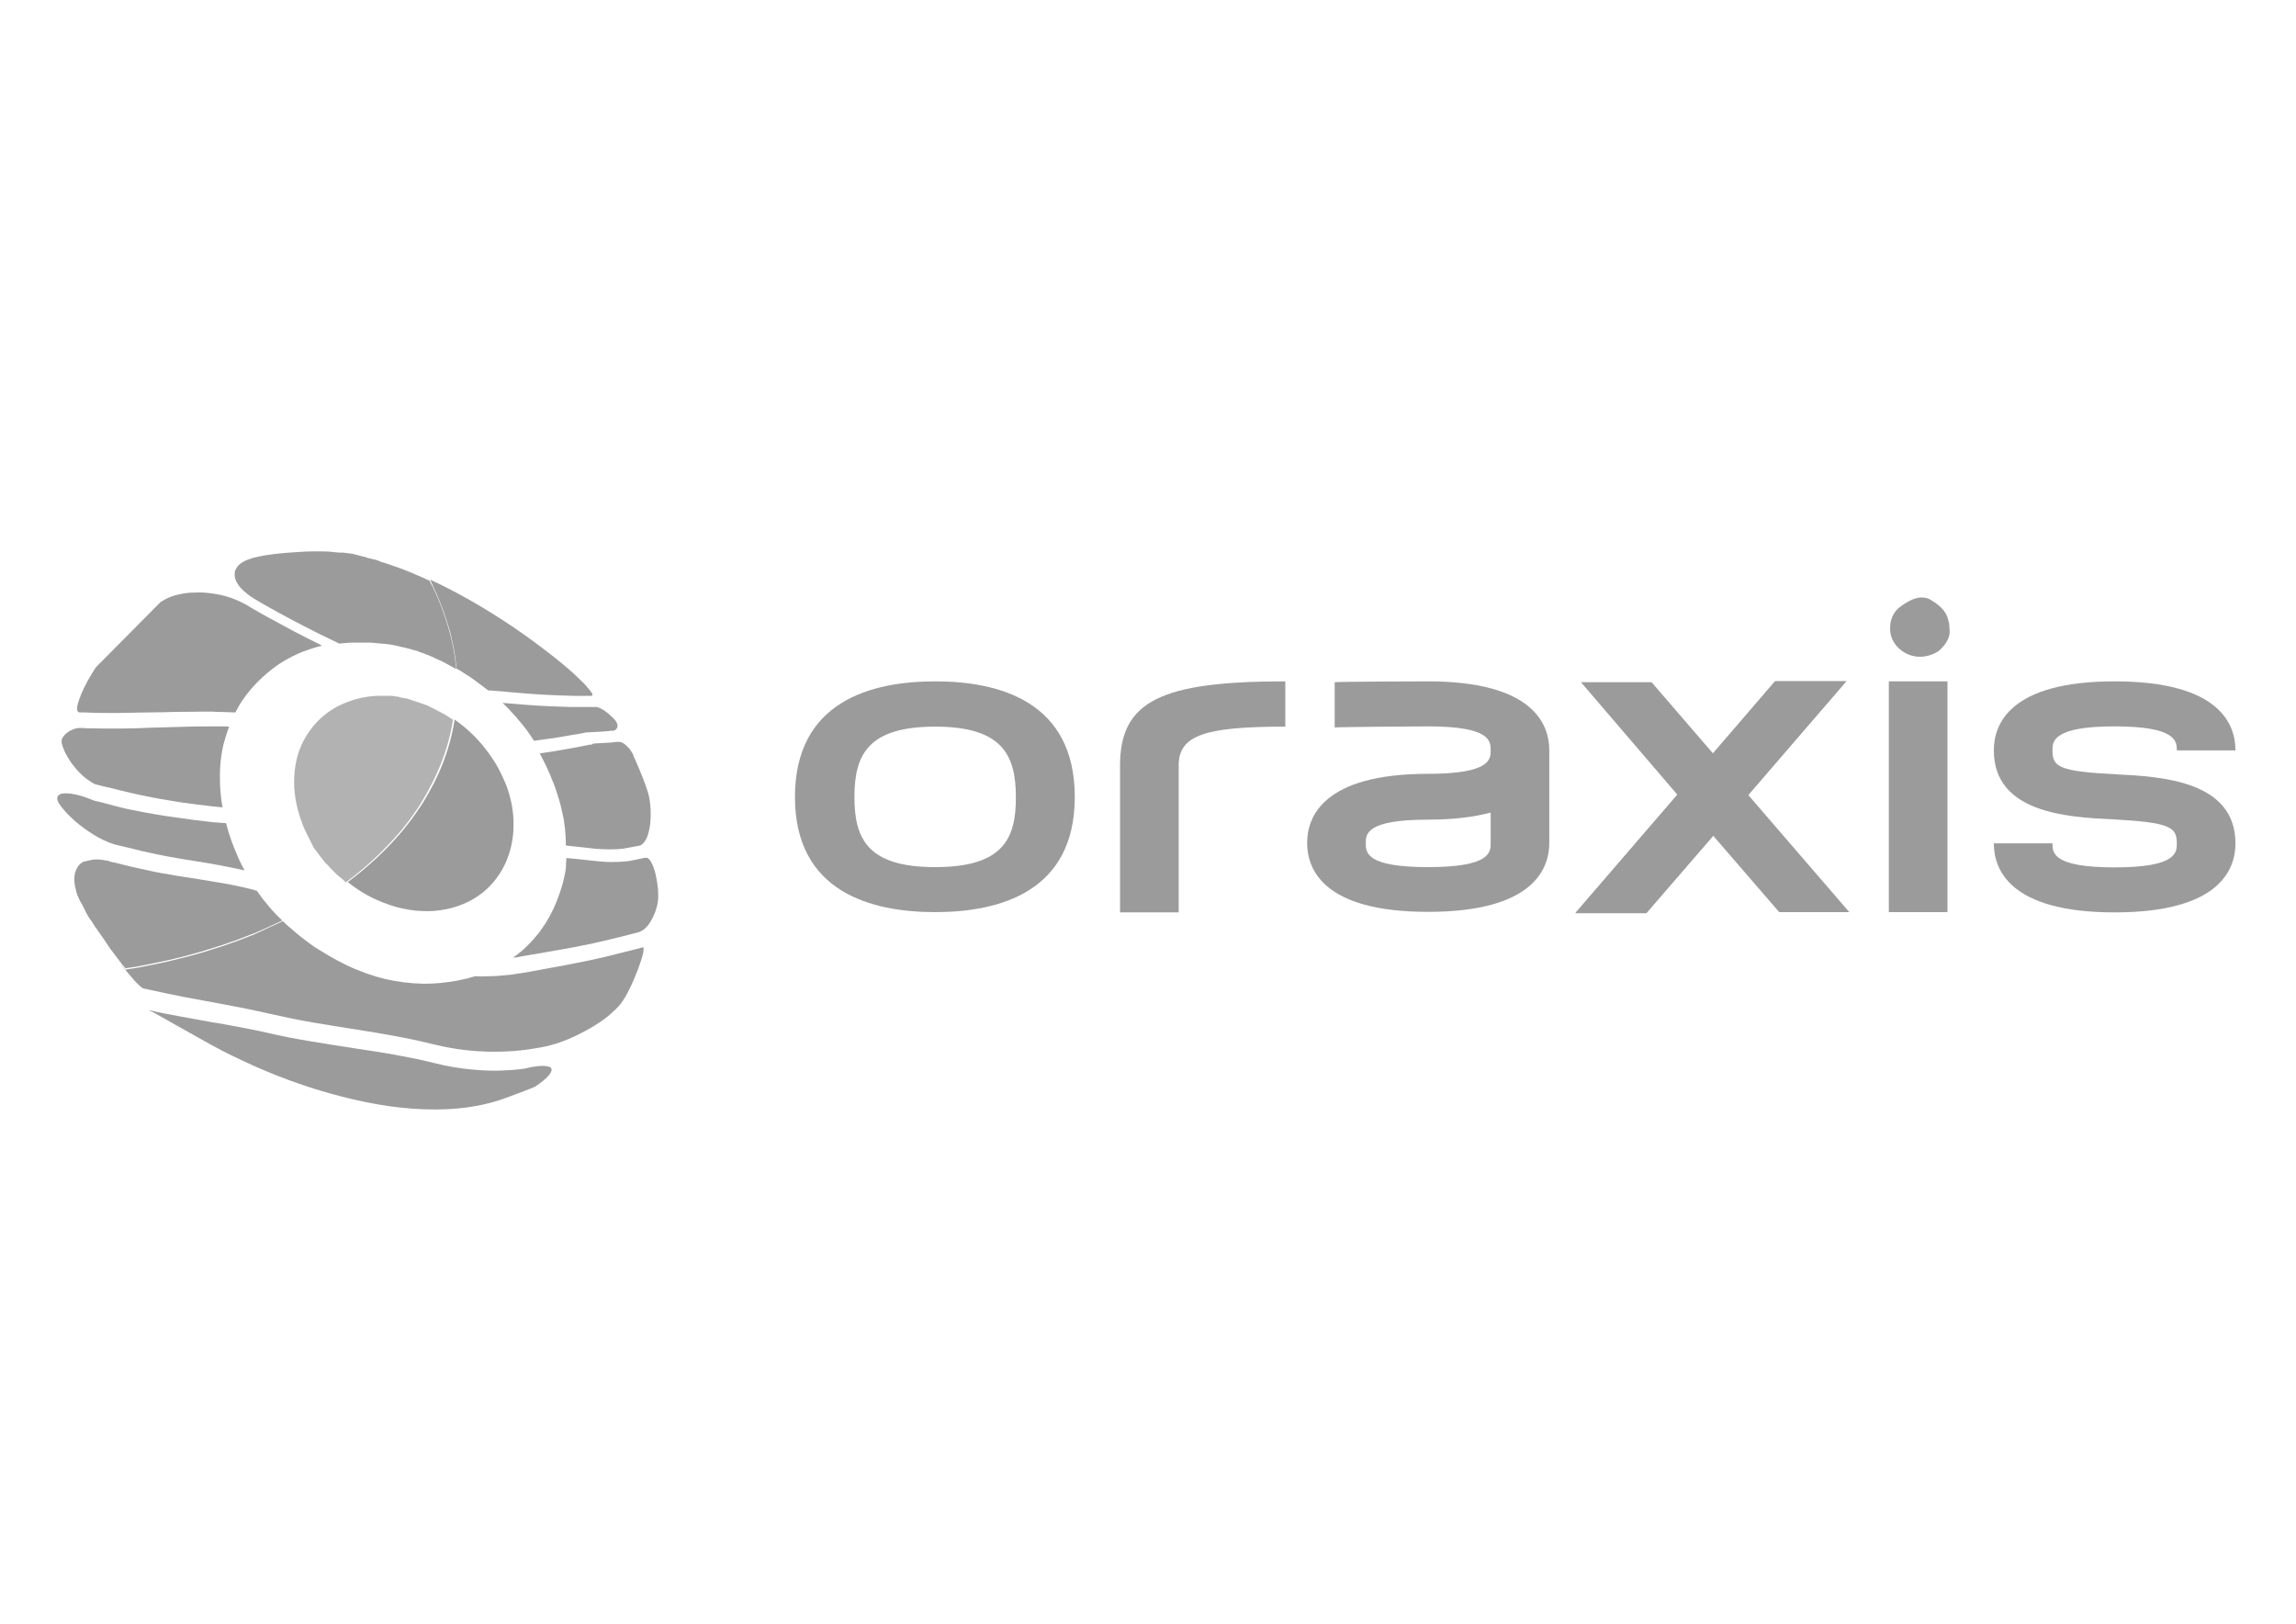 <?xml version="1.0" encoding="utf-8"?>
<!-- Generator: Adobe Illustrator 18.1.1, SVG Export Plug-In . SVG Version: 6.00 Build 0)  -->
<svg version="1.1" id="Calque_1" xmlns="http://www.w3.org/2000/svg" xmlns:xlink="http://www.w3.org/1999/xlink" x="0px" y="0px"
	 viewBox="0 0 841.9 595.3" enable-background="new 0 0 841.9 595.3" xml:space="preserve">
<rect fill="#FFFFFF" width="841.9" height="595.3"/>
<g>
	<path fill="#9C9B9B" d="M342.9,249.8c-23.4,0-51.4,7.3-51.4,42.4c0,34.9,28,42.2,51.4,42.2c23.4,0,51.2-7.3,51.2-42.2
		C394.1,257.1,366.3,249.8,342.9,249.8z M342.9,317.9c8.5,0,11.1,0,10.9,0C354.1,317.9,351.4,317.9,342.9,317.9
		c-24.6,0-29.6-10.2-29.6-25.7s5-25.8,29.6-25.8s29.6,10.4,29.6,25.8C372.6,307.7,367.6,317.9,342.9,317.9z"/>
	<path fill="#9C9B9B" d="M410.7,280.6v53.9h21.5v-53.9c0-11.1,9.7-14.2,39.1-14.2v-16.6C426,249.8,410.7,256.9,410.7,280.6z"/>
	<polygon fill="#9C9B9B" points="676.6,250.1 650.7,250.1 628.2,276.3 605.6,250.1 579.7,250.1 615.1,291.4 578,334.4 603.9,334.4 
		628.2,306.4 652.4,334.4 678.1,334.4 641,291.4 	"/>
	<rect x="692.6" y="249.8" fill="#9C9B9B" width="21.5" height="84.6"/>
	<path fill="#9C9B9B" d="M776.2,283.9c-21.3-1.1-23.6-2.7-23.6-8.8c0-3.2,0-8.8,22.8-8.8c22.8,0,22.8,5.6,22.8,8.8h21.5
		c0-9.4-5.6-25.3-44.3-25.3c-38.7,0-44.3,15.9-44.3,25.3c0,23.1,27.3,24.5,43.7,25.3c21.1,1.1,23.4,2.9,23.4,8.8
		c0,3.3,0,8.8-22.8,8.8c-22.8,0-22.8-5.4-22.8-8.8h-21.5c0,9.4,5.6,25.3,44.3,25.3c38.7,0,44.3-15.9,44.3-25.3
		C819.7,286.3,792.6,284.7,776.2,283.9z"/>
	<path fill="#9C9B9B" d="M714.8,230.2c0.6,3.3-1.2,5.9-3.5,8.1c-0.8,0.7-1.8,1.2-2.8,1.6c-2,0.8-4.3,1.1-6.5,0.7
		c-4.9-0.9-9.4-5.3-8.9-10.9c0-1.2,0.3-2.5,0.8-3.6c0.5-1.2,1.2-2.2,2.3-3.2c3.1-2.4,7.2-5,11.2-3.3c3.1,1.8,6.2,4,7,7.8
		C714.7,228.3,714.8,229.2,714.8,230.2z"/>
	<path fill="#9C9B9B" d="M523.6,249.8c-3.3,0-31.4,0.1-34.2,0.3v16.6c2.5-0.2,30.6-0.4,34.2-0.4c23,0,23,5.4,23,8.8
		c0,3.2,0,8.6-23,8.6c-38.5,0-44.3,15.9-44.3,25.3c0,9.6,5.8,25.3,44.3,25.3c38.7,0,44.5-15.8,44.5-25.3v-33.9
		C568.1,265.6,562.3,249.8,523.6,249.8z M546.6,309.1c0,3.3,0,8.8-23,8.8c-22.8,0-22.8-5.4-22.8-8.8c0-3.2,0-8.6,22.8-8.6
		c9.5,0,17-1,23-2.6V309.1z"/>
	<path fill="#9C9B9B" d="M130.7,203.5c0.1,0,0.3,0,0.4,0.1c0.1,0,0.3,0,0.4,0.1c0.1,0,0.3,0.1,0.4,0.1c0.1,0,0.3,0.1,0.4,0.1
		c-0.1,0-0.3-0.1-0.4-0.1s-0.3-0.1-0.4-0.1s-0.3,0-0.4-0.1C130.9,203.6,130.8,203.6,130.7,203.5z"/>
	<path fill="#9C9B9B" d="M157.7,212.5c6.8,3.1,13.3,6.7,19.2,10.2c5.8,3.5,11.1,7,15.6,10.2c4.5,3.2,8.1,6,10.8,8.1
		c2.6,2.1,4.2,3.4,4.5,3.7c1.7,1.4,3.2,2.8,4.4,4c1.3,1.2,2.4,2.3,3.2,3.3c0.8,0.9,1.4,1.7,1.7,2.2c0.3,0.5,0.2,0.8-0.2,0.9
		c0,0,0,0-0.1,0c0,0-0.1,0-0.2,0s-0.3,0-0.5,0c-0.2,0-0.5,0-0.9,0c-2.8,0.1-5.6,0-8.5-0.1c-2.9-0.1-5.8-0.2-8.8-0.4
		c-3-0.2-6-0.4-9.2-0.7c-3.1-0.3-6.4-0.6-9.7-0.8c-0.4-0.3-0.8-0.6-1.2-0.9s-0.8-0.6-1.2-0.9s-0.8-0.6-1.2-0.9s-0.8-0.6-1.2-0.9
		c-0.6-0.4-1.1-0.8-1.7-1.2s-1.1-0.7-1.7-1.1c-0.6-0.4-1.1-0.7-1.7-1.1c-0.6-0.3-1.1-0.7-1.7-1c-0.2-1.8-0.4-3.7-0.7-5.6
		c-0.3-1.8-0.7-3.7-1.1-5.5c-0.4-1.8-0.9-3.7-1.5-5.5c-0.6-1.8-1.2-3.7-1.9-5.5c-0.3-0.9-0.7-1.8-1-2.6c-0.4-0.9-0.7-1.7-1.1-2.6
		c-0.4-0.9-0.8-1.7-1.2-2.6C158.5,214.2,158.1,213.4,157.7,212.5z"/>
	<path fill="#9C9B9B" d="M184.3,257.7c2.9,0.2,5.8,0.5,8.6,0.7c2.8,0.2,5.5,0.4,8.2,0.5c2.7,0.1,5.3,0.2,8,0.3c2.6,0,5.2,0,7.8,0
		c0.4,0,0.8,0,1,0c0.2,0,0.4,0,0.5,0c0.1,0,0.2,0,0.2,0l0,0c0.6,0,1.2,0.3,2,0.7c0.7,0.4,1.5,0.9,2.2,1.5c0.7,0.6,1.4,1.2,2,1.8
		c0.6,0.6,1,1.1,1.2,1.5c0.2,0.4,0.4,0.7,0.4,1.1c0.1,0.4,0,0.7-0.1,1c-0.1,0.3-0.3,0.5-0.5,0.7c-0.2,0.2-0.6,0.3-0.9,0.4l0,0
		c0,0-0.1,0-0.2,0c-0.1,0-0.2,0-0.4,0c-0.2,0-0.5,0-0.9,0.1c-0.7,0.1-1.4,0.1-2.1,0.2c-0.7,0-1.3,0.1-2,0.1c-0.6,0-1.3,0.1-1.8,0.1
		c-0.6,0-1.1,0.1-1.6,0.1c-0.1,0-0.2,0-0.4,0c-0.1,0-0.2,0-0.3,0c-0.1,0-0.2,0-0.3,0s-0.2,0-0.3,0.1c-1.5,0.3-3,0.6-4.5,0.8
		c-1.5,0.3-3.1,0.5-4.6,0.8c-1.6,0.3-3.2,0.5-4.8,0.7c-1.6,0.2-3.3,0.5-4.9,0.7c-0.8-1.3-1.7-2.5-2.5-3.7c-0.9-1.2-1.8-2.4-2.8-3.5
		c-1-1.2-1.9-2.3-3-3.4C186.5,259.8,185.4,258.8,184.3,257.7z"/>
	<path opacity="0.2" fill="#9C9B9B" enable-background="new    " d="M136.3,235.3c0.4,0,0.7,0,1.1,0.1c0.3,0,0.7,0.1,1,0.1
		c0.3,0,0.7,0.1,1,0.1s0.7,0.1,1,0.1c-0.3,0-0.7-0.1-1-0.1s-0.7-0.1-1-0.1c-0.3,0-0.7-0.1-1-0.1C137,235.4,136.6,235.3,136.3,235.3z
		"/>
	<path fill="#9C9B9B" d="M160.4,260c0.4,0.2,0.8,0.4,1.2,0.6s0.8,0.4,1.2,0.7c0.4,0.2,0.8,0.5,1.2,0.7c0.4,0.2,0.8,0.5,1.2,0.7
		c-0.4-0.2-0.8-0.5-1.2-0.7c-0.4-0.2-0.8-0.5-1.2-0.7c-0.4-0.2-0.8-0.5-1.2-0.7S160.8,260.2,160.4,260z"/>
	<path fill="#9C9B9B" d="M217.7,272.6c0.4,0,0.9-0.1,1.5-0.1c0.6,0,1.2-0.1,1.8-0.1s1.3-0.1,2-0.1c0.7,0,1.4-0.1,2.1-0.2
		c0.4,0,0.7-0.1,0.9-0.1c0.2,0,0.4,0,0.5,0s0.1,0,0.2,0l0,0l0,0l0,0l0,0l0,0c0.4,0,0.9,0,1.3,0.2c0.5,0.2,1,0.5,1.4,0.9
		c0.5,0.4,0.9,0.9,1.4,1.4c0.4,0.5,0.8,1.2,1.2,1.8l0,0c0,0,0.1,0.1,0.1,0.3c0.1,0.2,0.2,0.4,0.3,0.8c0.2,0.4,0.4,0.8,0.7,1.5
		c1,2.3,1.8,4.3,2.5,6c0.7,1.7,1.1,3,1.5,4.1c0.4,1.1,0.6,1.8,0.7,2.3c0.1,0.5,0.2,0.8,0.2,0.8c0.4,2,0.6,4,0.6,6
		c0,1.9-0.1,3.8-0.4,5.4c-0.3,1.6-0.7,3.1-1.3,4.2s-1.3,1.9-2.2,2.3c0,0,0,0-0.1,0s-0.2,0-0.4,0.1c-0.2,0-0.6,0.1-1.1,0.2
		c-0.5,0.1-1.2,0.2-2.2,0.4c-0.1,0-0.3,0.1-0.5,0.1c-0.2,0-0.3,0.1-0.5,0.1c-0.2,0-0.3,0-0.5,0.1c-0.2,0-0.3,0-0.5,0.1
		c-1.7,0.2-3.4,0.3-5.1,0.3s-3.4-0.1-5.2-0.2c-1.8-0.2-3.6-0.4-5.4-0.6c-1.9-0.2-3.7-0.4-5.7-0.6c0-2-0.1-4-0.3-6c-0.2-2-0.5-4-1-6
		c-0.4-2-0.9-4-1.6-6.1c-0.6-2-1.3-4.1-2.2-6.1c-0.3-0.8-0.7-1.7-1-2.5c-0.4-0.8-0.7-1.6-1.1-2.4c-0.4-0.8-0.8-1.6-1.2-2.4
		s-0.8-1.5-1.2-2.3c1.6-0.2,3.2-0.5,4.8-0.7c1.6-0.3,3.1-0.5,4.6-0.8c1.5-0.3,3-0.5,4.5-0.8c1.5-0.3,2.9-0.6,4.4-0.9
		c0.1,0,0.1,0,0.2,0c0.1,0,0.2,0,0.2,0c0.1,0,0.2,0,0.3,0C217.5,272.6,217.6,272.6,217.7,272.6z"/>
	<path fill="#9C9B9B" d="M120.1,202.2c0.4,0,0.8,0,1.1,0.1c0.4,0,0.8,0.1,1.1,0.1c0.4,0,0.8,0.1,1.1,0.1c0.4,0,0.8,0.1,1.1,0.1
		c0.1,0,0.2,0,0.4,0c0.1,0,0.2,0,0.3,0s0.2,0,0.3,0c0.1,0,0.2,0,0.3,0c0.3,0,0.5,0.1,0.8,0.1s0.5,0.1,0.8,0.1c0.3,0,0.5,0.1,0.8,0.1
		c0.3,0,0.5,0.1,0.8,0.1c0.1,0,0.3,0,0.4,0.1c0.1,0,0.3,0,0.4,0.1c0.1,0,0.3,0,0.4,0.1c0.1,0,0.3,0,0.4,0.1c0.3,0.1,0.5,0.1,0.8,0.2
		c0.3,0.1,0.5,0.1,0.8,0.2c0.3,0.1,0.5,0.1,0.8,0.2c0.3,0.1,0.5,0.1,0.8,0.2c0.1,0,0.2,0,0.3,0.1c0.1,0,0.2,0,0.3,0.1
		c0.1,0,0.2,0.1,0.3,0.1c0.1,0,0.2,0.1,0.3,0.1c0.3,0.1,0.6,0.1,0.9,0.2c0.3,0.1,0.6,0.2,0.9,0.2c0.3,0.1,0.6,0.2,0.9,0.2
		c0.3,0.1,0.6,0.2,0.9,0.3c0.1,0,0.1,0,0.2,0.1c0.1,0,0.1,0,0.2,0.1c0.1,0,0.1,0,0.2,0.1c0.1,0,0.1,0,0.2,0.1
		c1.2,0.3,2.3,0.7,3.5,1.1c1.1,0.4,2.3,0.8,3.4,1.2s2.3,0.8,3.4,1.3c1.1,0.4,2.2,0.9,3.3,1.4c0.4,0.2,0.8,0.3,1.2,0.5
		c0.4,0.2,0.8,0.3,1.1,0.5c0.4,0.2,0.7,0.3,1.1,0.5c0.4,0.2,0.7,0.3,1.1,0.5c0.4,0.8,0.8,1.7,1.3,2.5c0.4,0.8,0.8,1.7,1.2,2.6
		c0.4,0.9,0.8,1.7,1.1,2.6c0.4,0.9,0.7,1.7,1,2.6c0.7,1.8,1.3,3.7,1.9,5.5c0.6,1.9,1,3.7,1.5,5.5c0.4,1.9,0.8,3.7,1.1,5.5
		c0.3,1.9,0.5,3.7,0.7,5.6c-0.4-0.2-0.7-0.4-1.1-0.6c-0.4-0.2-0.7-0.4-1.1-0.6c-0.4-0.2-0.7-0.4-1.1-0.6c-0.4-0.2-0.7-0.4-1.1-0.6
		c-0.7-0.4-1.4-0.7-2.1-1c-0.7-0.3-1.4-0.6-2.1-1c-0.7-0.3-1.4-0.6-2.2-0.9c-0.7-0.3-1.4-0.6-2.2-0.8l-0.2-0.1
		c-0.3-0.1-0.7-0.2-1-0.4c-0.4-0.1-0.7-0.2-1.1-0.3c-0.4-0.1-0.7-0.2-1.1-0.3c-0.4-0.1-0.7-0.2-1.1-0.3l-0.4-0.1
		c-0.7-0.2-1.4-0.4-2.1-0.5c-0.7-0.2-1.4-0.3-2.1-0.5c-0.7-0.1-1.4-0.3-2.1-0.4s-1.4-0.2-2.2-0.3c-0.1,0-0.1,0-0.2,0
		c-0.1,0-0.1,0-0.2,0c-0.1,0-0.1,0-0.2,0c-0.1,0-0.1,0-0.2,0c-0.3,0-0.7-0.1-1-0.1c-0.3,0-0.7-0.1-1-0.1c-0.3,0-0.7-0.1-1-0.1
		s-0.7,0-1.1-0.1c-0.1,0-0.1,0-0.2,0c-0.1,0-0.1,0-0.2,0s-0.1,0-0.2,0c-0.1,0-0.1,0-0.2,0c-0.4,0-0.7,0-1.1,0s-0.7,0-1.1,0
		c-0.4,0-0.7,0-1.1,0c-0.4,0-0.7,0-1.1,0c-0.5,0-1.1,0-1.6,0s-1.1,0-1.6,0.1c-0.5,0-1,0.1-1.6,0.1c-0.5,0-1,0.1-1.5,0.2
		c-4.4-2.1-8.5-4.1-12.2-6s-7-3.7-9.8-5.2c-2.8-1.5-5-2.8-6.6-3.7s-2.5-1.5-2.7-1.6c-1-0.6-1.9-1.2-2.7-1.9
		c-0.8-0.6-1.5-1.3-2.1-1.9c-0.6-0.6-1.1-1.3-1.4-1.9c-0.4-0.6-0.6-1.2-0.8-1.8c-0.2-0.8-0.2-1.6-0.1-2.4c0.2-0.7,0.6-1.4,1.1-2.1
		c0.6-0.6,1.3-1.2,2.3-1.7c0.9-0.5,2.1-0.9,3.4-1.3c0.1,0,0.9-0.2,2.2-0.5c1.3-0.3,3.2-0.6,5.6-0.9c2.3-0.3,5.1-0.5,8.3-0.7
		C112.7,202.1,116.2,202.1,120.1,202.2z"/>
	<path fill="#9C9B9B" d="M207.7,314.6h0.1h0.1h0.1h0.1c2,0.2,3.9,0.4,5.9,0.6c1.9,0.2,3.8,0.4,5.7,0.6c1.9,0.2,3.8,0.3,5.7,0.2
		c1.9,0,3.8-0.1,5.6-0.4c0.2,0,0.3,0,0.5-0.1c0.2,0,0.3-0.1,0.5-0.1c0.2,0,0.3-0.1,0.5-0.1c0.2,0,0.3-0.1,0.5-0.1
		c0.8-0.2,1.5-0.3,1.9-0.4c0.5-0.1,0.8-0.2,1-0.2c0.2,0,0.3-0.1,0.4-0.1l0,0c0,0,0,0,0.1,0c0,0,0,0,0.1,0c0,0,0,0,0.1,0
		c0,0,0,0,0.1,0c0.8-0.2,1.5,0.5,2.1,1.6c0.6,1.1,1.2,2.7,1.6,4.4c0.4,1.8,0.7,3.7,0.9,5.5c0.1,1.8,0.1,3.5-0.1,4.8
		c-0.2,1.3-0.6,2.5-1,3.7c-0.5,1.2-1,2.3-1.6,3.3c-0.6,1-1.3,1.9-2,2.5c-0.7,0.7-1.5,1.1-2.2,1.4l0,0c0,0-0.1,0-0.3,0.1
		c-0.2,0-0.4,0.1-0.8,0.2c-0.4,0.1-0.9,0.2-1.6,0.4c-0.5,0.1-1,0.3-1.5,0.4s-1,0.3-1.6,0.4c-0.5,0.1-1,0.3-1.6,0.4
		c-0.5,0.1-1.1,0.3-1.6,0.4c-2.5,0.6-5.1,1.2-7.7,1.8c-2.6,0.5-5.3,1.1-8,1.6c-2.7,0.5-5.5,1-8.4,1.5c-2.9,0.5-5.8,1-8.7,1.5
		c-0.4,0.1-0.8,0.1-1.1,0.2c-0.4,0.1-0.8,0.1-1.1,0.2c-0.4,0.1-0.8,0.1-1.1,0.2c-0.4,0-0.8,0.1-1.2,0.1c1.9-1.3,3.7-2.8,5.3-4.4
		c1.6-1.6,3.1-3.3,4.5-5.1c1.3-1.8,2.6-3.7,3.7-5.8c1.1-2,2.1-4.2,2.9-6.4c0.5-1.2,0.9-2.5,1.3-3.7c0.4-1.2,0.7-2.4,1-3.7
		c0.3-1.2,0.5-2.4,0.7-3.7C207.5,317.1,207.6,315.9,207.7,314.6z"/>
	<path fill="#9C9B9B" d="M166.7,263.8c2.1,1.5,4.1,3.1,5.9,4.8c1.9,1.8,3.6,3.6,5.2,5.7c1.6,2,3.1,4.2,4.4,6.4
		c1.3,2.3,2.4,4.7,3.4,7.1c1.9,5,2.8,10,2.7,14.8c0,4.8-1,9.4-2.8,13.5c-1.9,4.2-4.6,7.9-8.2,10.9c-3.7,3-8.2,5.2-13.5,6.3
		c-3,0.6-6.1,0.9-9.2,0.7c-3.1-0.1-6.3-0.7-9.4-1.5c-3.1-0.9-6.2-2.1-9.2-3.6c-3-1.5-5.8-3.4-8.5-5.5c5.9-4.4,11.2-9.1,15.8-14
		c4.5-4.7,8.3-9.7,11.6-14.8c3.1-5,5.7-10.1,7.7-15.3C164.5,274.2,165.9,269.1,166.7,263.8z"/>
	<path fill="#B2B2B2" d="M138.4,255.1c0.3,0,0.6,0,0.9,0c0.3,0,0.6,0,0.9,0c0.3,0,0.6,0,0.9,0c0.3,0,0.6,0,0.9,0c0.1,0,0.2,0,0.2,0
		c0.1,0,0.2,0,0.2,0c0.1,0,0.2,0,0.2,0c0.1,0,0.2,0,0.2,0c0.2,0,0.5,0,0.7,0s0.5,0,0.7,0.1c0.2,0,0.5,0,0.7,0.1
		c0.2,0,0.5,0.1,0.7,0.1c0.1,0,0.2,0,0.3,0c0.1,0,0.2,0,0.3,0.1c0.1,0,0.2,0,0.3,0.1c0.1,0,0.2,0,0.3,0.1c0.2,0,0.4,0.1,0.6,0.1
		s0.4,0.1,0.6,0.1s0.4,0.1,0.6,0.1c0.2,0,0.4,0.1,0.6,0.1c0.1,0,0.2,0,0.3,0.1c0.1,0,0.2,0.1,0.3,0.1s0.2,0.1,0.3,0.1
		c0.1,0,0.2,0.1,0.3,0.1c0.2,0.1,0.4,0.1,0.6,0.2c0.2,0.1,0.4,0.1,0.6,0.2s0.4,0.1,0.6,0.2c0.2,0.1,0.4,0.1,0.6,0.2
		c0.1,0,0.2,0.1,0.3,0.1s0.2,0.1,0.3,0.1s0.2,0.1,0.3,0.1c0.1,0,0.2,0.1,0.3,0.1c0.2,0.1,0.4,0.1,0.6,0.2c0.2,0.1,0.4,0.1,0.6,0.2
		s0.4,0.1,0.6,0.2c0.2,0.1,0.4,0.2,0.6,0.2c0.1,0,0.2,0.1,0.2,0.1c0.1,0,0.2,0.1,0.2,0.1c0.1,0,0.2,0.1,0.2,0.1
		c0.1,0,0.1,0.1,0.2,0.1c0.2,0.1,0.4,0.2,0.6,0.3c0.2,0.1,0.4,0.2,0.6,0.3c0.2,0.1,0.4,0.2,0.6,0.3c0.2,0.1,0.4,0.2,0.6,0.3
		c0.6,0.3,1.2,0.6,1.7,0.9c0.6,0.3,1.1,0.6,1.7,0.9c0.5,0.3,1.1,0.7,1.6,1c0.5,0.3,1,0.7,1.5,1c-0.8,5.2-2.2,10.4-4.2,15.5
		c-2,5.2-4.6,10.3-7.7,15.3c-3.2,5.1-7.1,10.1-11.6,14.8c-4.6,4.9-9.9,9.6-15.8,14c-0.1-0.1-0.2-0.1-0.2-0.2
		c-0.1-0.1-0.2-0.1-0.2-0.2c-0.1-0.1-0.1-0.1-0.2-0.2c-0.1-0.1-0.2-0.1-0.2-0.2c-0.2-0.2-0.4-0.3-0.6-0.5c-0.2-0.2-0.4-0.3-0.6-0.5
		s-0.4-0.3-0.6-0.5c-0.2-0.2-0.4-0.3-0.6-0.5c-0.1-0.1-0.2-0.2-0.3-0.3c-0.1-0.1-0.2-0.2-0.3-0.3c-0.1-0.1-0.2-0.2-0.3-0.3
		c-0.1-0.1-0.2-0.2-0.3-0.3c-0.1-0.1-0.3-0.3-0.5-0.5s-0.3-0.3-0.5-0.5c-0.2-0.2-0.3-0.3-0.5-0.5c-0.1-0.2-0.3-0.3-0.4-0.5
		c-0.1-0.1-0.2-0.2-0.3-0.3c-0.1-0.1-0.2-0.2-0.3-0.3c-0.1-0.1-0.2-0.2-0.3-0.3c-0.1-0.1-0.2-0.2-0.3-0.3c-0.1-0.2-0.3-0.3-0.4-0.5
		c-0.1-0.2-0.3-0.3-0.4-0.5c-0.1-0.2-0.3-0.3-0.4-0.5c-0.1-0.2-0.3-0.3-0.4-0.5c-0.1-0.1-0.2-0.2-0.3-0.4c-0.1-0.1-0.2-0.3-0.3-0.4
		s-0.2-0.2-0.3-0.4c-0.1-0.1-0.2-0.2-0.3-0.4c-0.1-0.2-0.2-0.3-0.4-0.5c-0.1-0.2-0.2-0.4-0.4-0.5c-0.1-0.2-0.2-0.4-0.4-0.5
		c-0.1-0.2-0.2-0.3-0.3-0.5c-0.1-0.1-0.2-0.3-0.2-0.4c-0.1-0.1-0.2-0.3-0.2-0.4c-0.1-0.1-0.2-0.3-0.2-0.4c-0.1-0.1-0.2-0.3-0.2-0.4
		c-0.1-0.2-0.2-0.4-0.3-0.6c-0.1-0.2-0.2-0.4-0.3-0.6c-0.1-0.2-0.2-0.4-0.3-0.6s-0.2-0.4-0.3-0.6c-0.1-0.1-0.1-0.3-0.2-0.4
		c-0.1-0.1-0.1-0.3-0.2-0.4c-0.1-0.1-0.1-0.3-0.2-0.4c-0.1-0.1-0.1-0.3-0.2-0.4c-0.1-0.2-0.2-0.4-0.3-0.6s-0.2-0.4-0.3-0.7
		c-0.1-0.2-0.2-0.4-0.3-0.7c-0.1-0.2-0.2-0.4-0.3-0.7c0-0.1-0.1-0.2-0.1-0.3s-0.1-0.2-0.1-0.3c0-0.1-0.1-0.2-0.1-0.3
		c0-0.1-0.1-0.2-0.1-0.3c-0.1-0.3-0.2-0.7-0.4-1c-0.1-0.3-0.2-0.7-0.3-1c-0.1-0.3-0.2-0.7-0.3-1c-0.1-0.3-0.2-0.7-0.3-1
		c-1.6-5.8-1.8-11.4-1-16.4c0.8-5,2.7-9.5,5.5-13.2c2.7-3.7,6.2-6.7,10.3-8.8C128.6,256.6,133.3,255.3,138.4,255.1z"/>
	<path fill="#9C9B9B" d="M73.4,217.2c1.5,0,3,0.2,4.6,0.4c1.5,0.2,3,0.5,4.5,0.9c1.5,0.4,2.9,0.9,4.3,1.5s2.7,1.3,4,2
		c0.1,0.1,0.9,0.6,2.3,1.4s3.3,1.9,5.7,3.2c2.4,1.3,5.3,2.9,8.5,4.6c3.3,1.7,6.9,3.6,10.8,5.5c-2.5,0.6-4.9,1.4-7.3,2.3
		c-2.4,1-4.6,2.1-6.8,3.4c-2.2,1.3-4.3,2.9-6.3,4.6c-2,1.7-4,3.7-5.8,5.8c-0.5,0.7-1.1,1.3-1.6,2c-0.5,0.7-1,1.4-1.5,2.1
		s-0.9,1.4-1.3,2.1s-0.8,1.4-1.2,2.2c-0.9,0-1.9-0.1-2.8-0.1s-1.9-0.1-2.8-0.1s-1.9,0-2.8-0.1c-0.9,0-1.9,0-2.8,0
		c-3.5,0-7,0.1-10.5,0.1c-3.6,0.1-7.1,0.2-10.8,0.2c-3.7,0.1-7.3,0.1-11.1,0.2c-3.8,0-7.6,0-11.5-0.2c-0.5,0-0.9,0-1.2,0
		c-0.3,0-0.5,0-0.6,0c-0.1,0-0.2,0-0.2,0l0,0c-0.1,0-0.2,0-0.3-0.1c-0.1,0-0.2-0.1-0.3-0.2c-0.1-0.1-0.1-0.2-0.2-0.3
		c-0.1-0.1-0.1-0.2-0.1-0.4c-0.1-0.6,0-1.4,0.3-2.4c0.3-1,0.7-2.2,1.3-3.6c0.6-1.4,1.3-2.9,2.2-4.5c0.9-1.6,1.9-3.3,3-5l23.8-24
		c1-0.6,2-1.2,3.2-1.7c1.1-0.5,2.3-0.8,3.6-1.1c1.2-0.3,2.5-0.5,3.9-0.6C70.7,217.3,72.1,217.2,73.4,217.2z"/>
	<path opacity="0.2" fill="#9C9B9B" enable-background="new    " d="M98.7,332.4c0.4,0.5,0.8,0.9,1.2,1.4c0.4,0.5,0.8,0.9,1.2,1.3
		c0.4,0.4,0.8,0.9,1.3,1.3c0.4,0.4,0.9,0.9,1.3,1.3c-0.4-0.4-0.9-0.8-1.3-1.3c-0.4-0.4-0.8-0.9-1.3-1.3c-0.4-0.4-0.8-0.9-1.2-1.3
		C99.5,333.3,99.1,332.9,98.7,332.4z"/>
	<path fill="#9C9B9B" d="M28.9,266.9C29,266.9,29,266.9,28.9,266.9c0.1,0,0.1,0,0.2,0h0.1h0.1l0,0c0,0,0.1,0,0.3,0
		c0.1,0,0.4,0,0.7,0c0.3,0,0.8,0,1.3,0.1c4,0.1,8,0.1,11.9,0.1c3.8,0,7.6-0.1,11.3-0.3c3.7-0.1,7.3-0.2,10.8-0.3
		c3.5-0.1,7-0.2,10.4-0.2c0.7,0,1.3,0,2,0c0.7,0,1.3,0,2,0s1.3,0,2,0s1.3,0,2,0.1c-0.8,2.2-1.5,4.4-2.1,6.7
		c-0.5,2.3-0.9,4.7-1.1,7.2c-0.2,2.5-0.2,5-0.1,7.6c0.1,2.6,0.4,5.3,0.9,8.1c-0.3,0-0.7-0.1-1-0.1s-0.7-0.1-1-0.1
		c-0.3,0-0.7-0.1-1-0.1s-0.7-0.1-1-0.1c-1.8-0.2-4-0.5-6.5-0.8c-2.5-0.3-5.3-0.7-8.2-1.2c-3-0.5-6.1-1-9.3-1.7
		c-3.2-0.6-6.5-1.4-9.8-2.2c-2.3-0.6-4-1-5.3-1.3c-1.3-0.3-2.2-0.5-2.8-0.7c-0.6-0.1-0.9-0.2-1-0.3c-0.1,0-0.1,0-0.1,0
		c-1.6-0.9-3.2-2-4.6-3.3c-1.4-1.3-2.6-2.8-3.7-4.2c-1-1.5-1.9-2.9-2.5-4.2c-0.6-1.3-1-2.4-1.2-3.3c0-0.1,0-0.2,0-0.3
		c0-0.1,0-0.2,0-0.3c0-0.1,0-0.2,0-0.2c0-0.1,0-0.1,0-0.2c0.1-0.6,0.4-1.1,0.8-1.6c0.4-0.5,0.9-1,1.5-1.4c0.6-0.4,1.2-0.7,1.9-1
		C27.5,267.1,28.2,267,28.9,266.9z"/>
	<path fill="#9C9B9B" d="M23.3,290.9c0.6-0.1,1.4,0,2.2,0c0.8,0.1,1.7,0.3,2.7,0.5c1,0.2,2,0.5,3.1,0.9c1.1,0.4,2.2,0.8,3.4,1.3
		c0,0,0,0,0.1,0c0.1,0,0.4,0.1,0.9,0.2c0.5,0.1,1.2,0.3,2.4,0.6c1.1,0.3,2.6,0.7,4.5,1.2c3.4,0.9,6.9,1.6,10.2,2.2
		c3.4,0.6,6.6,1.2,9.7,1.6c3.1,0.5,5.9,0.8,8.5,1.2c2.5,0.3,4.8,0.6,6.7,0.8c0.4,0,0.9,0.1,1.3,0.1s0.9,0.1,1.3,0.1
		c0.4,0,0.9,0.1,1.3,0.1c0.4,0,0.9,0.1,1.3,0.1c0.4,1.5,0.8,3,1.3,4.5c0.5,1.5,1,2.9,1.6,4.4c0.6,1.4,1.2,2.9,1.8,4.3
		c0.7,1.4,1.3,2.8,2.1,4.1c-3.1-0.7-6.2-1.3-9.3-1.9c-3.1-0.6-6.3-1.1-9.4-1.6c-3.2-0.5-6.3-1-9.5-1.6c-3.2-0.6-6.4-1.3-9.5-2
		c-2.5-0.6-4.3-1.1-5.7-1.4c-1.4-0.3-2.3-0.6-3-0.7c-0.6-0.2-0.9-0.2-1.1-0.3c-0.2,0-0.2,0-0.2,0c-2.7-0.9-5.3-2.1-7.7-3.6
		c-2.4-1.5-4.7-3.2-6.6-4.8c-1.9-1.7-3.5-3.3-4.7-4.8c-1.2-1.4-1.9-2.6-2-3.4c0,0,0,0,0-0.1c0,0,0,0,0-0.1c0,0,0,0,0-0.1
		c0,0,0,0,0-0.1c0-0.3,0.1-0.5,0.2-0.7c0.1-0.2,0.3-0.4,0.5-0.5c0.2-0.1,0.5-0.3,0.7-0.4C22.6,291,22.9,290.9,23.3,290.9z"/>
	<path fill="#9C9B9B" d="M33.9,315.2c0.5-0.1,1-0.1,1.6-0.1c0.6,0,1.1,0,1.7,0.1s1.2,0.2,1.9,0.3c0.6,0.1,1.3,0.3,2,0.6
		c0,0,0,0,0.2,0c0.1,0,0.4,0.1,1,0.2c0.6,0.1,1.5,0.4,2.8,0.7c1.3,0.3,3.1,0.8,5.5,1.3c3.9,0.9,7.7,1.7,11.5,2.3
		c3.8,0.7,7.5,1.2,11.2,1.8c3.6,0.6,7.2,1.2,10.7,1.8c3.5,0.7,6.9,1.4,10.2,2.4c0.2,0.2,0.3,0.5,0.5,0.7s0.4,0.5,0.5,0.7
		c0.2,0.2,0.4,0.5,0.5,0.7c0.2,0.2,0.4,0.5,0.5,0.7c0.2,0.2,0.3,0.4,0.5,0.6c0.2,0.2,0.3,0.4,0.5,0.6s0.3,0.4,0.5,0.6
		c0.2,0.2,0.3,0.4,0.5,0.6l0.3,0.4c0.4,0.5,0.8,0.9,1.2,1.4c0.4,0.4,0.8,0.9,1.2,1.3c0.4,0.4,0.8,0.9,1.3,1.3
		c0.4,0.4,0.9,0.9,1.3,1.3c-3.4,1.6-6.8,3.2-10.4,4.7c-3.7,1.5-7.5,2.9-11.4,4.2c-4,1.3-8.1,2.6-12.3,3.7c-4.3,1.2-8.8,2.2-13.3,3.1
		c-0.8,0.2-1.7,0.3-2.5,0.5s-1.7,0.3-2.5,0.5s-1.7,0.3-2.5,0.4s-1.7,0.3-2.6,0.4c-0.2-0.2-0.4-0.5-0.6-0.7s-0.4-0.5-0.6-0.7
		c-0.2-0.3-0.4-0.5-0.6-0.8c-0.2-0.3-0.4-0.5-0.6-0.8l-0.4-0.5c-0.2-0.3-0.4-0.5-0.6-0.8c-0.2-0.3-0.4-0.5-0.6-0.8
		c-0.2-0.3-0.4-0.5-0.6-0.8s-0.4-0.5-0.6-0.8l-0.2-0.2c-0.2-0.3-0.4-0.6-0.6-0.9c-0.2-0.3-0.4-0.6-0.6-0.9c-0.2-0.3-0.4-0.6-0.6-0.9
		s-0.4-0.6-0.6-0.9l-0.4-0.6c-0.2-0.2-0.3-0.5-0.5-0.7c-0.2-0.2-0.3-0.5-0.5-0.7s-0.3-0.5-0.5-0.7s-0.3-0.5-0.5-0.7
		c0-0.1-0.1-0.2-0.1-0.2c0-0.1-0.1-0.2-0.1-0.2c0-0.1-0.1-0.2-0.2-0.2c-0.1-0.1-0.1-0.1-0.2-0.2c-0.2-0.3-0.3-0.5-0.5-0.8
		c-0.2-0.3-0.3-0.5-0.5-0.8c-0.2-0.3-0.3-0.5-0.5-0.8c-0.2-0.2-0.3-0.5-0.5-0.7l-0.3-0.4c-0.2-0.3-0.3-0.5-0.5-0.8
		c-0.2-0.3-0.3-0.5-0.5-0.8c-0.2-0.3-0.3-0.5-0.4-0.8s-0.3-0.5-0.4-0.8c0-0.1-0.1-0.1-0.1-0.2s-0.1-0.1-0.1-0.2s-0.1-0.1-0.1-0.2
		c0-0.1-0.1-0.1-0.1-0.2c-0.1-0.2-0.2-0.4-0.3-0.6c-0.1-0.2-0.2-0.4-0.3-0.6s-0.2-0.4-0.3-0.5c-0.1-0.2-0.2-0.4-0.3-0.5
		c0-0.1-0.1-0.1-0.1-0.2s-0.1-0.1-0.1-0.2c0-0.1-0.1-0.1-0.1-0.2s-0.1-0.1-0.1-0.2c-0.1-0.2-0.2-0.4-0.3-0.7
		c-0.1-0.2-0.2-0.4-0.3-0.6c-0.1-0.2-0.2-0.4-0.2-0.6c-0.1-0.2-0.1-0.4-0.2-0.6c-0.1-0.3-0.2-0.5-0.2-0.8c-0.1-0.3-0.1-0.5-0.2-0.8
		c-0.1-0.3-0.1-0.5-0.2-0.8c0-0.3-0.1-0.5-0.1-0.7c-0.2-1.3-0.2-2.5,0-3.6c0.2-1.1,0.6-2,1.1-2.8c0.5-0.8,1.2-1.4,2.1-1.9
		C31.8,315.7,32.8,315.4,33.9,315.2z"/>
	<path fill="#9C9B9B" d="M103.7,337.7c1,1,2,1.9,3.1,2.8c1,0.9,2.1,1.8,3.2,2.7c1.1,0.9,2.2,1.7,3.4,2.6c1.2,0.8,2.3,1.7,3.6,2.4
		c4.6,2.9,9.1,5.4,13.8,7.3c4.6,1.9,9.2,3.3,13.8,4.1c4.5,0.8,9.1,1.2,13.6,1c4.4-0.2,8.8-0.8,13.2-1.9c0.2-0.1,0.5-0.1,0.7-0.2
		c0.2-0.1,0.5-0.1,0.7-0.2c0.2-0.1,0.5-0.1,0.7-0.2c0.2-0.1,0.5-0.1,0.7-0.2c1.7,0.1,3.5,0.1,5.2,0c1.7,0,3.4-0.1,5.1-0.3
		c1.7-0.1,3.4-0.3,5-0.6c1.7-0.2,3.3-0.5,5-0.8c2.9-0.5,5.8-1.1,8.7-1.6c2.8-0.5,5.7-1,8.4-1.6c2.7-0.5,5.5-1.1,8.1-1.7
		c2.6-0.6,5.2-1.2,7.8-1.9c0.5-0.1,1.1-0.3,1.6-0.4s1.1-0.3,1.6-0.4c0.5-0.1,1-0.3,1.6-0.4c0.5-0.1,1-0.3,1.6-0.4
		c0.4-0.1,0.8-0.2,1-0.3c0.2-0.1,0.4-0.1,0.5-0.1s0.2,0,0.2-0.1l0,0c0.5-0.1,0.5,0.7,0.2,2.2c-0.3,1.4-1,3.5-1.8,5.7
		c-0.9,2.3-1.9,4.8-3,7c-1.1,2.3-2.3,4.4-3.4,5.8c-1,1.3-2.4,2.6-4,4c-1.6,1.4-3.5,2.7-5.6,4c-2.1,1.3-4.3,2.5-6.6,3.6
		c-2.3,1.1-4.7,2.1-7.1,2.9c-0.2,0.1-0.5,0.1-0.7,0.2s-0.5,0.1-0.7,0.2c-0.2,0.1-0.4,0.1-0.7,0.2c-0.2,0.1-0.4,0.1-0.7,0.2
		c-0.2,0.1-1.6,0.4-3.8,0.8c-2.2,0.4-5.3,0.9-9.1,1.2c-3.8,0.3-8.3,0.4-13.3,0.1s-10.5-1.1-16.2-2.5c-4.7-1.2-9.6-2.2-14.4-3.1
		c-4.9-0.9-9.9-1.7-14.9-2.5c-5.1-0.8-10.2-1.6-15.4-2.5c-5.2-0.9-10.5-2-15.8-3.2c-3.4-0.8-6.9-1.5-10.3-2.2
		c-3.5-0.7-7.1-1.3-10.6-2c-3.6-0.7-7.2-1.3-10.8-2c-3.6-0.7-7.3-1.5-10.9-2.3c-0.8-0.2-1.4-0.3-1.9-0.4s-0.8-0.2-1-0.2
		c-0.2,0-0.3-0.1-0.4-0.1c-0.1,0-0.1,0-0.1,0c-0.3-0.1-0.8-0.4-1.3-0.9c-0.5-0.5-1.2-1.1-1.9-1.9s-1.5-1.7-2.4-2.8
		c-0.9-1-1.8-2.2-2.8-3.4c0.1,0.2,0.3,0.4,0.4,0.6c0.1,0.2,0.3,0.4,0.4,0.5c0.1,0.2,0.3,0.4,0.4,0.5c0.1,0.2,0.3,0.3,0.4,0.5
		c0.9-0.1,1.7-0.3,2.6-0.4c0.8-0.1,1.7-0.3,2.5-0.4c0.8-0.2,1.7-0.3,2.5-0.5s1.7-0.3,2.5-0.5c4.6-0.9,9-2,13.3-3.1
		c4.2-1.1,8.4-2.4,12.3-3.7c3.9-1.3,7.7-2.7,11.4-4.2C96.8,340.9,100.3,339.3,103.7,337.7z"/>
	<path fill="#9C9B9B" d="M54.5,370.3c3.8,0.9,7.5,1.6,11.3,2.3c3.7,0.7,7.4,1.3,11,2c3.6,0.6,7.2,1.2,10.7,1.9
		c3.5,0.7,6.9,1.3,10.3,2.1c5.5,1.3,10.9,2.3,16.3,3.2c5.3,0.9,10.5,1.7,15.7,2.5c5.1,0.8,10.1,1.5,15,2.4s9.6,1.8,14.3,3
		c5,1.3,9.7,2,13.8,2.4c4.1,0.4,7.7,0.5,10.7,0.4s5.4-0.3,7.1-0.5s2.7-0.4,2.8-0.5c2.7-0.6,4.7-0.8,6.2-0.7c1.4,0.1,2.3,0.4,2.5,1
		c0.2,0.6-0.1,1.5-1.1,2.6c-1,1.1-2.6,2.5-4.9,4c0,0-0.1,0-0.3,0.1c-0.2,0.1-0.6,0.3-1.4,0.6c-0.7,0.3-1.8,0.7-3.3,1.3
		c-1.5,0.6-3.6,1.3-6.2,2.3c-10.3,3.7-21.7,4.6-33.3,3.8c-11.9-0.8-23.7-3.5-34.4-6.7c-10.9-3.3-20.4-7.2-27.4-10.5
		c-7.1-3.2-11.6-5.8-12.4-6.2c-3.1-1.8-6.2-3.4-8.9-5c-2.8-1.5-5.2-2.9-7.3-4.1c-2.1-1.2-3.8-2.1-5-2.8
		C55.1,370.7,54.5,370.3,54.5,370.3z"/>
	<polygon fill="#9C9B9B" points="677.1,249.7 650.9,249.7 577.6,334.8 603.7,334.8 	"/>
</g>
</svg>
